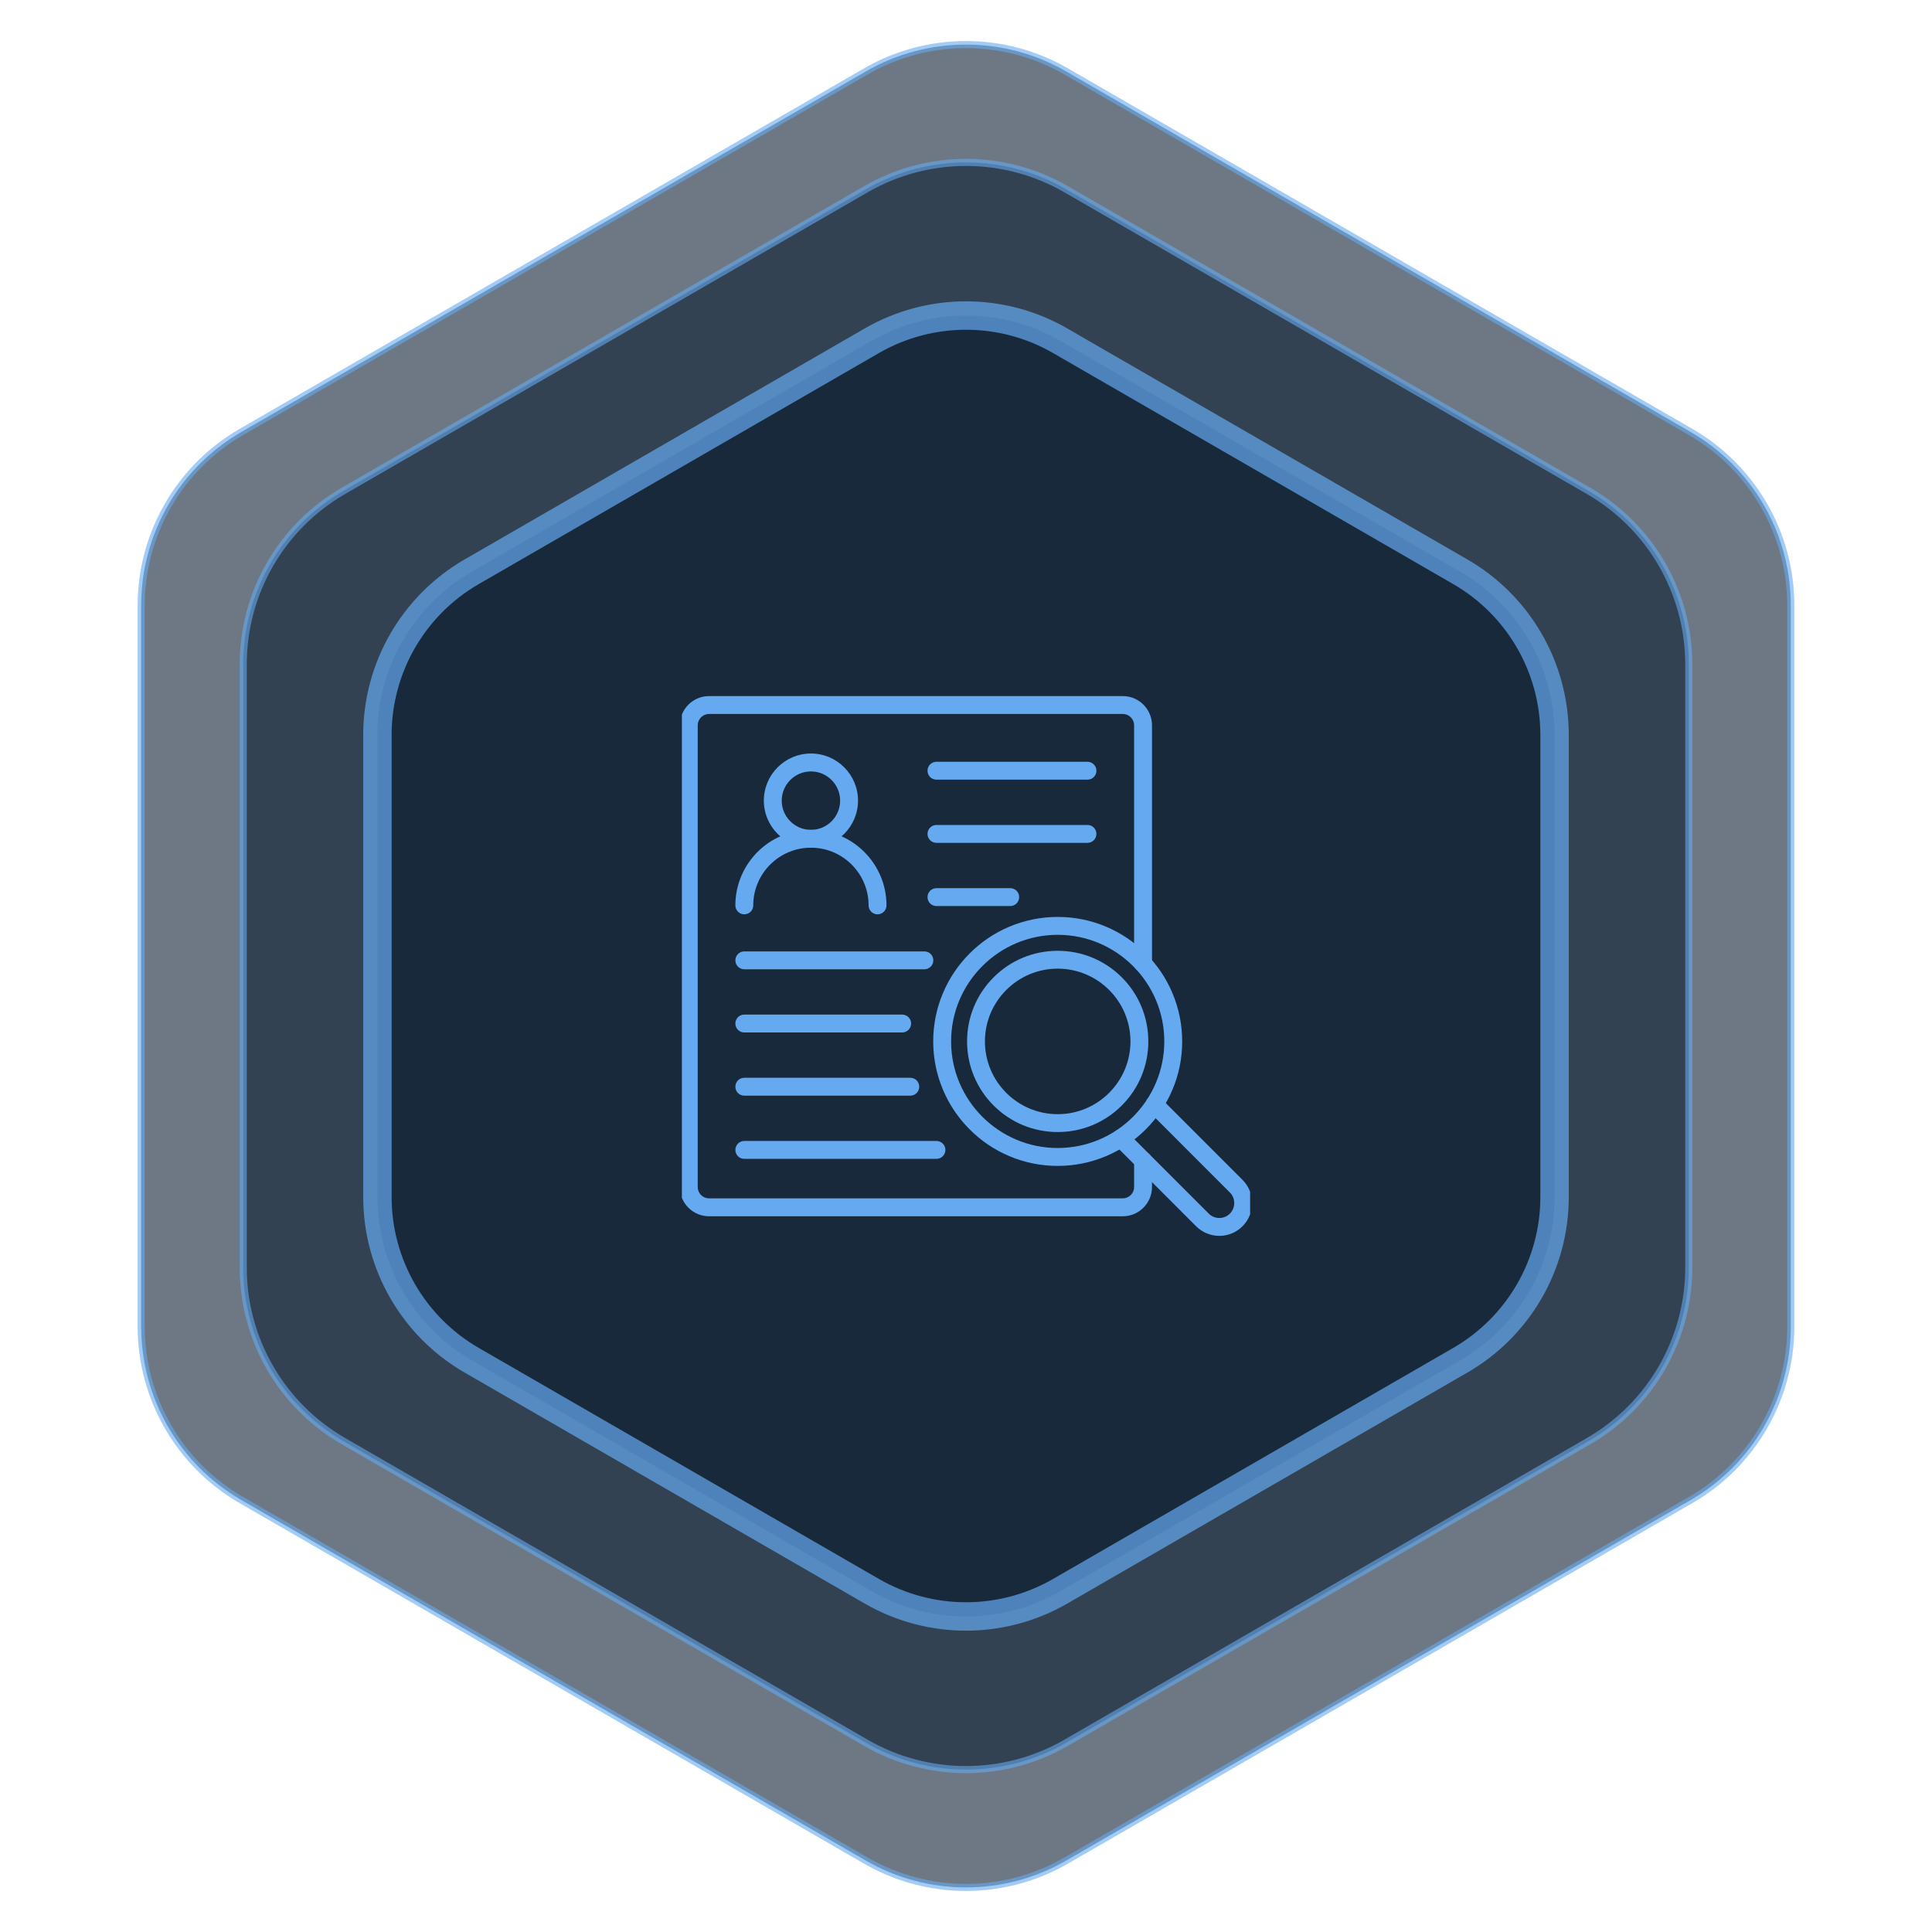 <svg width="136" height="136" viewBox="0 0 136 136" fill="none" xmlns="http://www.w3.org/2000/svg">
<path opacity="0.6" d="M60.951 5.027C65.313 2.509 70.687 2.509 75.049 5.027L119.012 30.409C123.373 32.927 126.06 37.581 126.06 42.618V93.382C126.06 98.418 123.373 103.073 119.012 105.591L75.049 130.973C70.687 133.491 65.313 133.491 60.951 130.973L16.988 105.591C12.626 103.073 9.939 98.418 9.939 93.382V42.618C9.939 37.581 12.626 32.927 16.988 30.409L60.951 5.027Z" fill="#0D1F32" stroke="#65AAF0" stroke-width="0.5"/>
<path opacity="0.6" d="M60.951 13.32C65.313 10.802 70.687 10.802 75.049 13.32L111.83 34.556C116.192 37.074 118.879 41.728 118.879 46.764V89.236C118.879 94.272 116.192 98.926 111.83 101.445L75.049 122.68C70.687 125.198 65.313 125.198 60.951 122.68L24.17 101.445C19.808 98.926 17.121 94.272 17.121 89.236V46.764C17.121 41.728 19.808 37.074 24.17 34.556L60.951 13.32Z" fill="#0D1F32" stroke="#65AAF0" stroke-width="0.5"/>
<path opacity="0.7" d="M61.366 23.989C65.471 21.619 70.529 21.619 74.634 23.989L102.797 40.249C106.903 42.619 109.431 47 109.431 51.74V84.26C109.431 89 106.903 93.381 102.797 95.751L74.634 112.011C70.529 114.381 65.471 114.381 61.366 112.011L33.203 95.751C29.097 93.381 26.568 89 26.568 84.26V51.74C26.568 47 29.097 42.619 33.203 40.249L61.366 23.989Z" fill="#0D1F32" stroke="#65AAF0" stroke-width="2"/>
<g clip-path="url(#clip0_11908_258)">
<path d="M79.037 85.618H49.913C48.78 85.618 47.856 84.697 47.856 83.564V51.056C47.856 49.923 48.777 49 49.913 49H79.037C80.17 49 81.093 49.921 81.093 51.056V67.819C81.093 68.168 80.813 68.448 80.464 68.448C80.115 68.448 79.834 68.168 79.834 67.819V51.056C79.834 50.618 79.478 50.259 79.037 50.259H49.913C49.472 50.262 49.115 50.618 49.115 51.056V83.561C49.115 83.999 49.472 84.356 49.913 84.356H79.037C79.475 84.356 79.834 83.999 79.834 83.561V81.694C79.834 81.345 80.115 81.064 80.464 81.064C80.813 81.064 81.093 81.345 81.093 81.694V83.561C81.091 84.694 80.17 85.618 79.037 85.618Z" fill="#65AAF0"/>
<path d="M57.084 59.672C55.256 59.672 53.769 58.185 53.769 56.357C53.769 54.529 55.256 53.042 57.084 53.042C58.912 53.042 60.399 54.529 60.399 56.357C60.399 58.185 58.912 59.672 57.084 59.672ZM57.084 54.303C55.951 54.303 55.028 55.227 55.028 56.36C55.028 57.493 55.951 58.416 57.084 58.416C58.217 58.416 59.14 57.493 59.14 56.36C59.14 55.227 58.217 54.303 57.084 54.303Z" fill="#65AAF0"/>
<path d="M61.773 64.362C61.425 64.362 61.144 64.081 61.144 63.733C61.144 61.493 59.324 59.672 57.084 59.672C54.844 59.672 53.024 61.493 53.024 63.733C53.024 64.081 52.743 64.362 52.394 64.362C52.045 64.362 51.765 64.081 51.765 63.733C51.765 60.8 54.151 58.413 57.084 58.413C60.016 58.413 62.403 60.8 62.403 63.733C62.403 64.079 62.122 64.362 61.773 64.362ZM76.553 54.883H65.92C65.571 54.883 65.291 54.602 65.291 54.254C65.291 53.905 65.571 53.624 65.92 53.624H76.551C76.9 53.624 77.18 53.905 77.18 54.254C77.18 54.602 76.9 54.883 76.553 54.883ZM76.553 59.331H65.92C65.571 59.331 65.291 59.051 65.291 58.702C65.291 58.353 65.571 58.072 65.92 58.072H76.551C76.9 58.072 77.18 58.353 77.18 58.702C77.18 59.051 76.9 59.331 76.553 59.331ZM71.113 63.78H65.92C65.571 63.78 65.291 63.499 65.291 63.15C65.291 62.801 65.571 62.521 65.92 62.521H71.113C71.462 62.521 71.743 62.801 71.743 63.15C71.743 63.499 71.462 63.78 71.113 63.78ZM65.07 68.231H52.394C52.045 68.231 51.765 67.95 51.765 67.601C51.765 67.252 52.045 66.972 52.394 66.972H65.07C65.419 66.972 65.7 67.252 65.7 67.601C65.7 67.95 65.419 68.231 65.07 68.231ZM63.507 72.679H52.394C52.045 72.679 51.765 72.398 51.765 72.05C51.765 71.701 52.045 71.42 52.394 71.42H63.507C63.856 71.42 64.137 71.701 64.137 72.05C64.137 72.398 63.856 72.679 63.507 72.679ZM64.079 77.127H52.394C52.045 77.127 51.765 76.847 51.765 76.498C51.765 76.149 52.045 75.868 52.394 75.868H64.079C64.428 75.868 64.708 76.149 64.708 76.498C64.708 76.847 64.428 77.127 64.079 77.127ZM65.92 81.576H52.394C52.045 81.576 51.765 81.295 51.765 80.946C51.765 80.597 52.045 80.317 52.394 80.317H65.92C66.269 80.317 66.55 80.597 66.55 80.946C66.55 81.295 66.269 81.576 65.92 81.576ZM74.455 82.072C73.272 82.072 72.126 81.841 71.045 81.382C70.001 80.941 69.065 80.309 68.26 79.504C67.455 78.698 66.823 77.762 66.382 76.718C65.925 75.638 65.692 74.489 65.692 73.308C65.692 72.128 65.923 70.979 66.382 69.899C66.823 68.855 67.455 67.919 68.26 67.113C69.065 66.308 70.001 65.676 71.045 65.235C72.126 64.779 73.275 64.546 74.455 64.546C75.635 64.546 76.784 64.776 77.865 65.235C78.909 65.676 79.845 66.308 80.65 67.113C81.455 67.919 82.088 68.855 82.528 69.899C82.984 70.979 83.218 72.128 83.218 73.308C83.218 74.489 82.987 75.638 82.528 76.718C82.088 77.762 81.455 78.698 80.65 79.504C79.845 80.309 78.909 80.941 77.865 81.382C76.784 81.838 75.638 82.072 74.455 82.072ZM74.455 65.805C70.319 65.805 66.951 69.17 66.951 73.308C66.951 77.447 70.316 80.812 74.455 80.812C78.594 80.812 81.959 77.447 81.959 73.308C81.959 69.17 78.591 65.805 74.455 65.805Z" fill="#65AAF0"/>
<path d="M74.455 79.688C72.75 79.688 71.147 79.024 69.944 77.82C68.74 76.616 68.076 75.014 68.076 73.309C68.076 71.604 68.74 70.001 69.944 68.797C71.147 67.594 72.75 66.93 74.455 66.93C76.16 66.93 77.762 67.594 78.966 68.797C80.17 70.001 80.834 71.604 80.834 73.309C80.834 75.014 80.17 76.616 78.966 77.82C77.762 79.024 76.16 79.688 74.455 79.688ZM74.455 68.186C71.63 68.186 69.332 70.484 69.332 73.309C69.332 76.133 71.63 78.431 74.455 78.431C77.28 78.431 79.577 76.133 79.577 73.309C79.577 70.484 77.28 68.186 74.455 68.186ZM85.833 86.997C85.216 86.997 84.637 86.756 84.199 86.321L78.45 80.571C78.203 80.325 78.203 79.926 78.45 79.682C78.696 79.436 79.095 79.436 79.339 79.682L85.088 85.431C85.287 85.631 85.55 85.738 85.833 85.738H85.835C86.119 85.738 86.384 85.626 86.58 85.426C86.984 85.017 86.984 84.351 86.575 83.944L80.826 78.192C80.579 77.946 80.579 77.547 80.826 77.303C81.072 77.057 81.471 77.057 81.715 77.303L87.464 83.053C88.359 83.947 88.364 85.411 87.475 86.31C87.039 86.751 86.457 86.995 85.838 86.997H85.833Z" fill="#65AAF0"/>
</g>
<defs>
<clipPath id="clip0_11908_258">
<rect width="40" height="40" fill="white" transform="translate(48 48)"/>
</clipPath>
</defs>
</svg>
